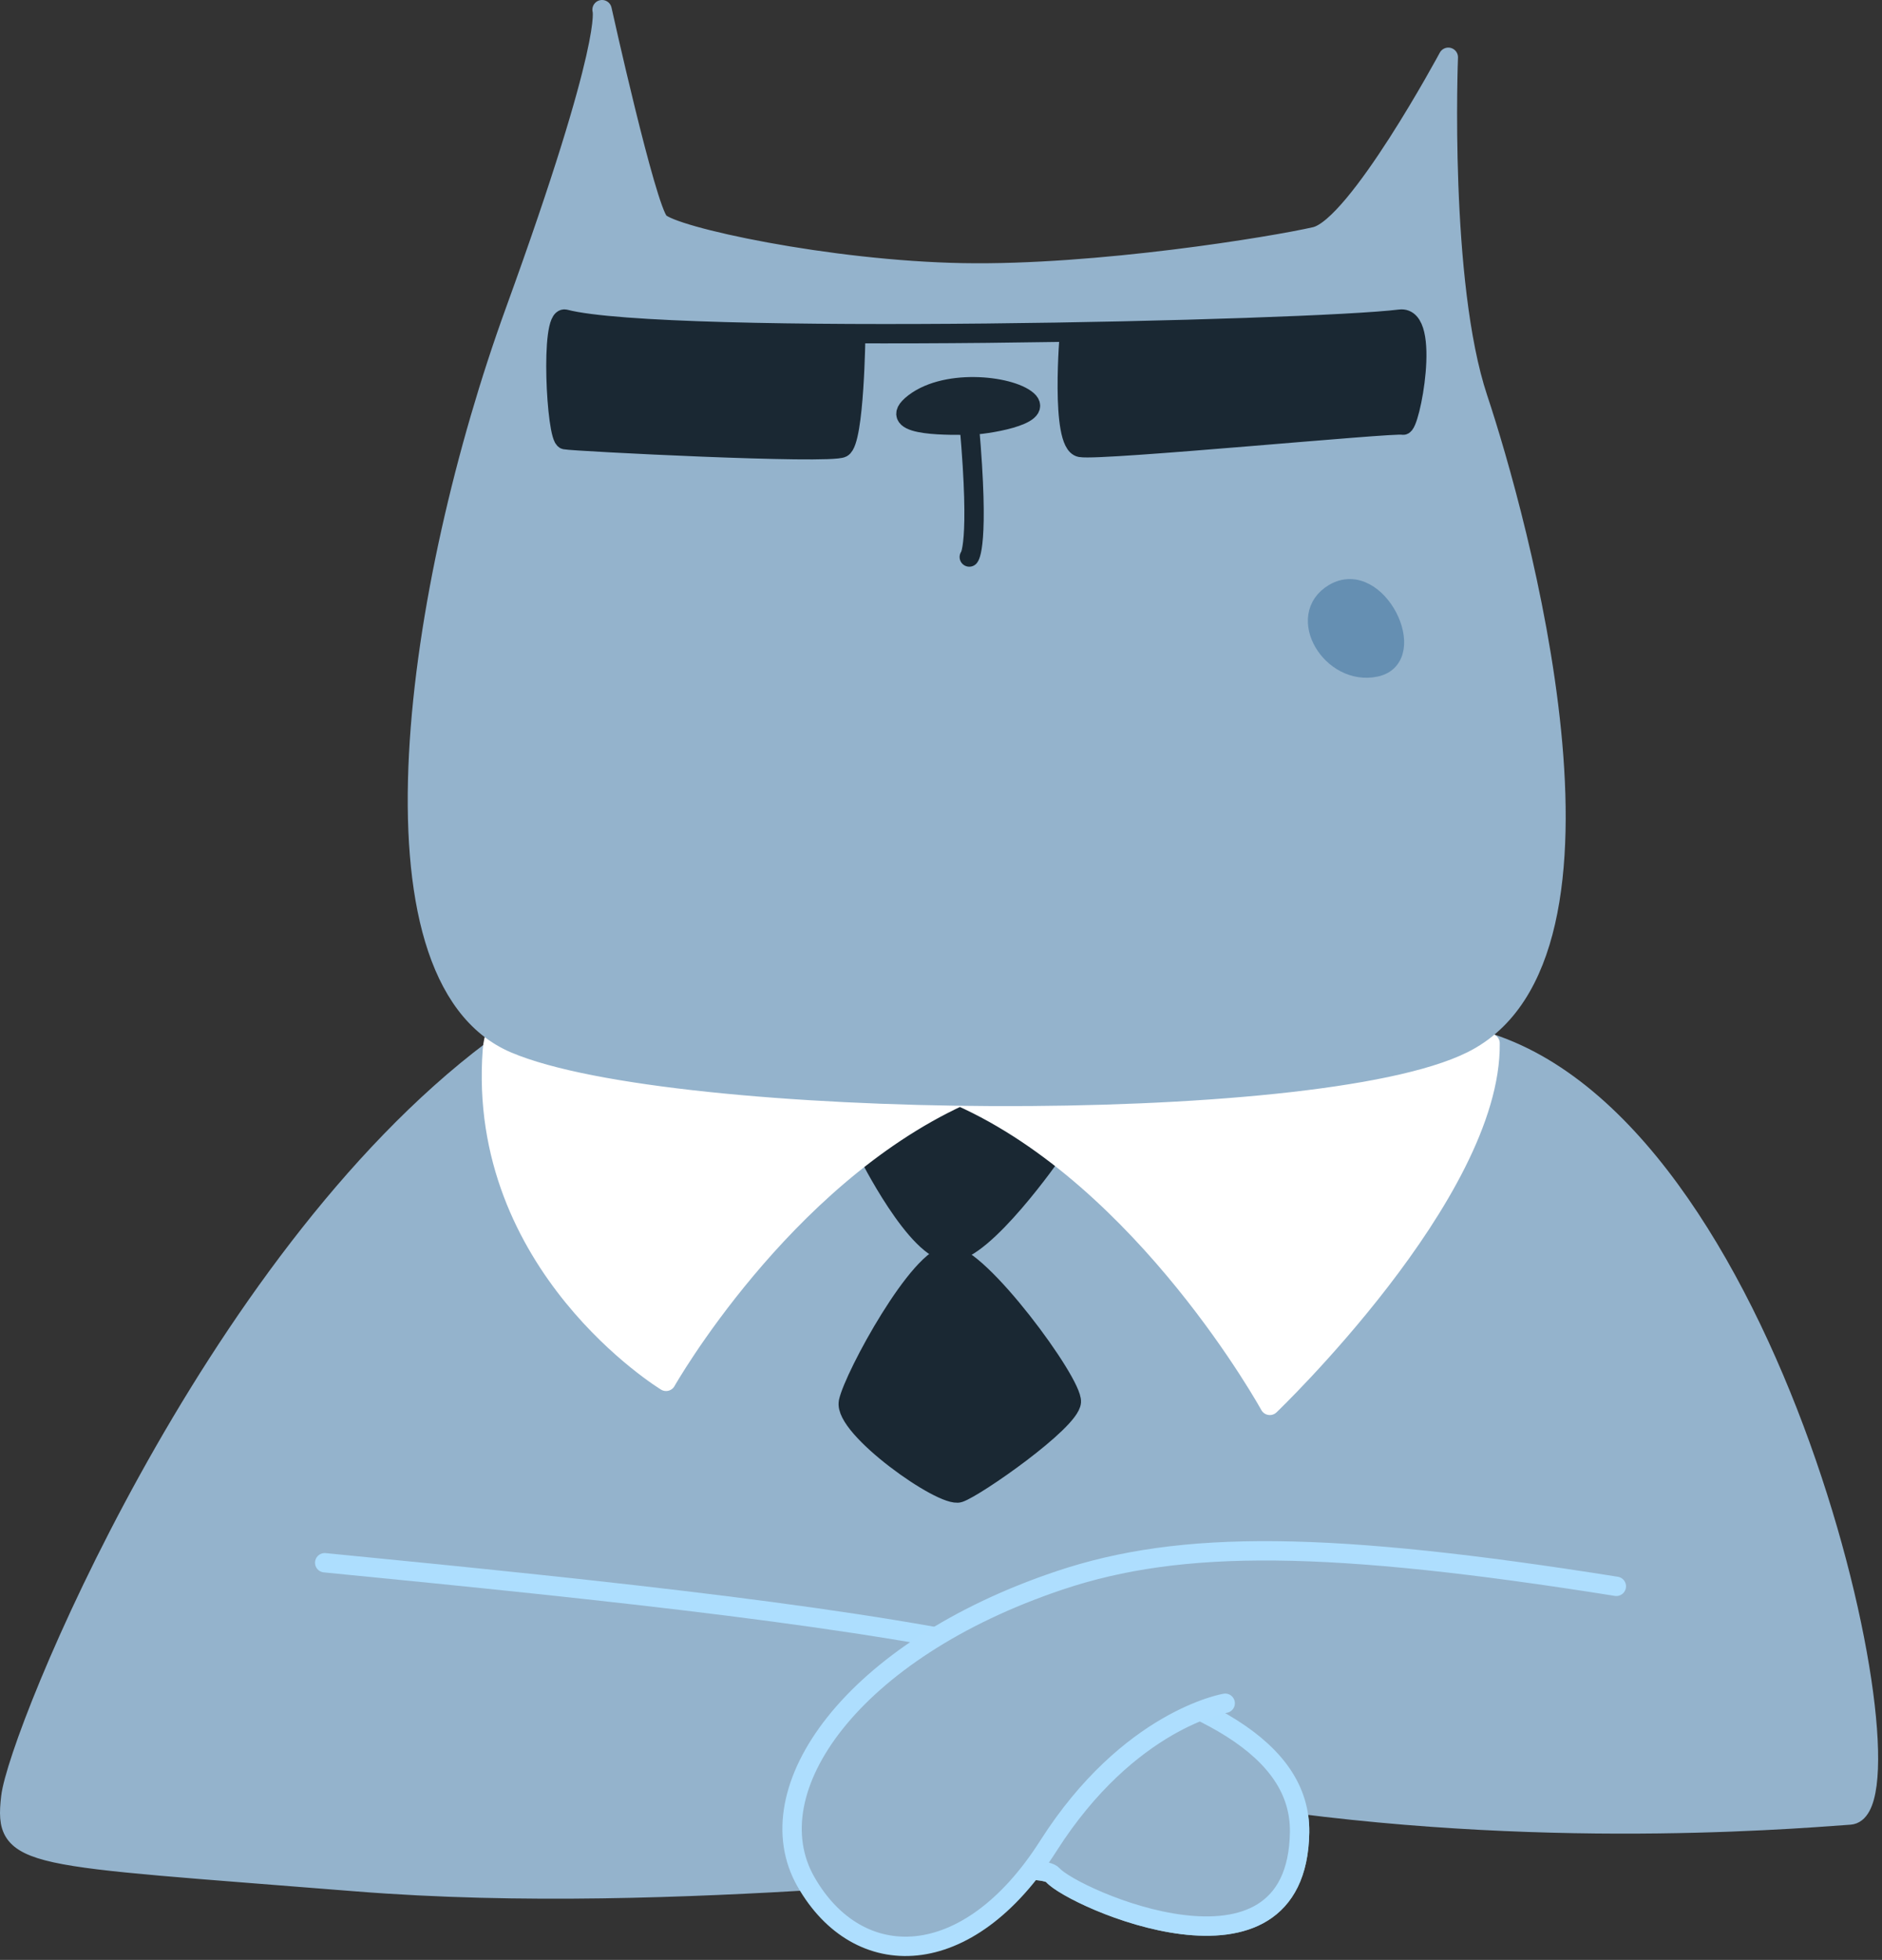 <?xml version="1.0" encoding="UTF-8"?> <svg xmlns="http://www.w3.org/2000/svg" width="243" height="253" viewBox="0 0 243 253" fill="none"><rect x="0" y="0" width="243" height="253" fill="#333333" stroke="none"/><path d="M157.032 231.307C195.353 237.689 229.634 234.972 238.859 234.296C248.084 233.619 230.235 147.095 192.393 134.679C154.55 122.263 82.095 148.744 82.095 148.744L21.825 201.364L24.461 228.862L157.032 231.307Z" fill="#94B3CC" stroke="#94B3CC" stroke-width="2.5" stroke-linecap="round" stroke-linejoin="round"></path><path d="M41.929 201.731C118.277 209.212 168.12 215.062 167.802 236.526C167.483 257.99 138.46 244.98 135.941 242.055C133.422 239.129 88.776 246.339 45.877 242.895C2.977 239.452 0.446 240.102 1.396 231.971C2.346 223.839 27.023 163.068 63.578 135.57C100.134 108.073 101.396 133.763 101.396 133.763" fill="#94B3CC"></path><path d="M41.929 201.731C118.277 209.212 168.12 215.062 167.802 236.526C167.483 257.99 138.46 244.98 135.941 242.055C133.422 239.129 88.776 246.339 45.877 242.895C2.977 239.452 0.446 240.102 1.396 231.971C2.346 223.839 27.023 163.068 63.578 135.57C100.134 108.073 101.396 133.763 101.396 133.763" stroke="#94B3CC" stroke-width="2.5" stroke-linecap="round" stroke-linejoin="round"></path><path d="M41.927 201.731C118.274 209.212 168.118 215.063 167.799 236.527C167.48 257.99 138.458 244.981 135.939 242.055C134.794 240.726 124.946 241.489 110.516 242.395" stroke="url(#paint0_linear_2814_469)" stroke-width="2.5" stroke-linecap="round" stroke-linejoin="round"></path><path d="M158.195 219.87C158.195 219.87 145.778 221.918 135.348 238.302C124.918 254.686 110.794 254.719 104.058 242.91C97.322 231.101 109.925 213.015 136.839 203.998C152.585 198.722 171.605 198.88 208.699 204.775" fill="#94B3CC"></path><path d="M158.195 219.87C158.195 219.87 145.778 221.918 135.348 238.302C124.918 254.686 110.794 254.719 104.058 242.91C97.322 231.101 109.925 213.015 136.839 203.998C152.585 198.722 171.605 198.88 208.699 204.775" stroke="url(#paint1_linear_2814_469)" stroke-width="2.5" stroke-linecap="round" stroke-linejoin="round"></path><path d="M112.009 148.75C112.009 148.75 118.402 161.627 122.717 161.627C127.032 161.627 135.969 148.75 135.969 148.75L140.872 136.05L122.533 129.561L107.075 137.345L112.009 148.743V148.75Z" fill="#1A2833" stroke="#1A2833" stroke-width="2.5" stroke-linecap="round" stroke-linejoin="round"></path><path d="M109.553 180.972C108.837 184.27 121.717 193.409 123.852 192.696C125.987 191.983 138.15 183.481 138.329 180.972C138.508 178.463 126.382 162.016 122.581 162.016C118.779 162.016 110.275 177.627 109.547 180.972H109.553Z" fill="#1A2833" stroke="#1A2833" stroke-width="2.5" stroke-linecap="round" stroke-linejoin="round"></path><path d="M192.395 134.679C192.634 153.994 163.955 181.416 163.955 181.416C163.955 181.416 147.878 152.193 123.936 141.522C100.816 152.187 86.002 178.314 86.002 178.314C86.002 178.314 61.503 163.409 63.575 135.576C65.646 107.743 192.389 134.685 192.389 134.685L192.395 134.679Z" fill="white" stroke="white" stroke-width="2.5" stroke-linecap="round" stroke-linejoin="round"></path><path d="M188.925 134.708C211.782 123.329 195.822 66.393 190.835 51.428C185.849 36.463 187.003 7.394 187.003 7.394C187.003 7.394 175.237 29.298 169.821 30.544C164.404 31.79 141.658 35.526 124.328 35.217C106.998 34.908 86.849 30.544 85.117 28.671C83.385 26.798 77.736 1.25 77.736 1.25C77.736 1.25 79.271 4.987 66.485 40.209C53.699 75.43 46.121 126.05 66.485 134.708C86.849 143.365 169.771 144.249 188.925 134.708Z" fill="#94B3CC" stroke="#94B3CC" stroke-width="2.5" stroke-linecap="round" stroke-linejoin="round"></path><path d="M172.24 76.583C177.809 73.307 183.364 84.877 177.643 86.11C171.921 87.343 167.235 79.533 172.24 76.583Z" fill="#658FB2" stroke="#658FB2" stroke-width="2.5" stroke-linecap="round" stroke-linejoin="round"></path><path d="M117.665 52.332C121.704 48.762 130.365 49.697 132.645 51.675C134.925 53.652 127.074 54.878 125.155 54.878C123.237 54.878 114.466 55.162 117.665 52.338V52.332Z" fill="#1A2833" stroke="#1A2833" stroke-width="2.5" stroke-linecap="round" stroke-linejoin="round"></path><path d="M125.153 71.905C125.153 71.905 126.539 70.555 125.153 54.879V71.905Z" fill="#94B3CC"></path><path d="M125.153 71.905C125.153 71.905 126.539 70.555 125.153 54.879" stroke="#1A2833" stroke-width="2.5" stroke-linecap="round" stroke-linejoin="round"></path><path d="M138.094 42.861C138.094 42.861 136.856 57.279 139.51 57.759C142.164 58.239 180.221 54.55 181.14 54.878C182.06 55.207 184.855 40.687 180.766 41.199C169.188 42.652 85.909 44.579 72.97 41.199C71.002 40.687 71.811 56.527 72.97 56.761C74.128 56.995 107.122 58.682 108.734 57.804C110.346 56.925 110.493 43.069 110.493 43.069" fill="#1A2833"></path><path d="M138.094 42.861C138.094 42.861 136.856 57.279 139.51 57.759C142.164 58.239 180.221 54.55 181.14 54.878C182.06 55.207 184.855 40.687 180.766 41.199C169.188 42.652 85.909 44.579 72.97 41.199C71.002 40.687 71.811 56.527 72.97 56.761C74.128 56.995 107.122 58.682 108.734 57.804C110.346 56.925 110.493 43.069 110.493 43.069" stroke="#1A2833" stroke-width="2.5" stroke-linecap="round" stroke-linejoin="round"></path><defs><linearGradient id="paint0_linear_2814_469" x1="104.864" y1="201.731" x2="104.864" y2="248.635" gradientUnits="userSpaceOnUse"><stop stop-color="#ADDEFE"></stop><stop offset="1" stop-color="#ADDEFE"></stop></linearGradient><linearGradient id="paint1_linear_2814_469" x1="151.481" y1="198.966" x2="151.481" y2="246.631" gradientUnits="userSpaceOnUse"><stop stop-color="#AEDEFE"></stop><stop offset="1" stop-color="#AEDEFE"></stop></linearGradient></defs></svg> 